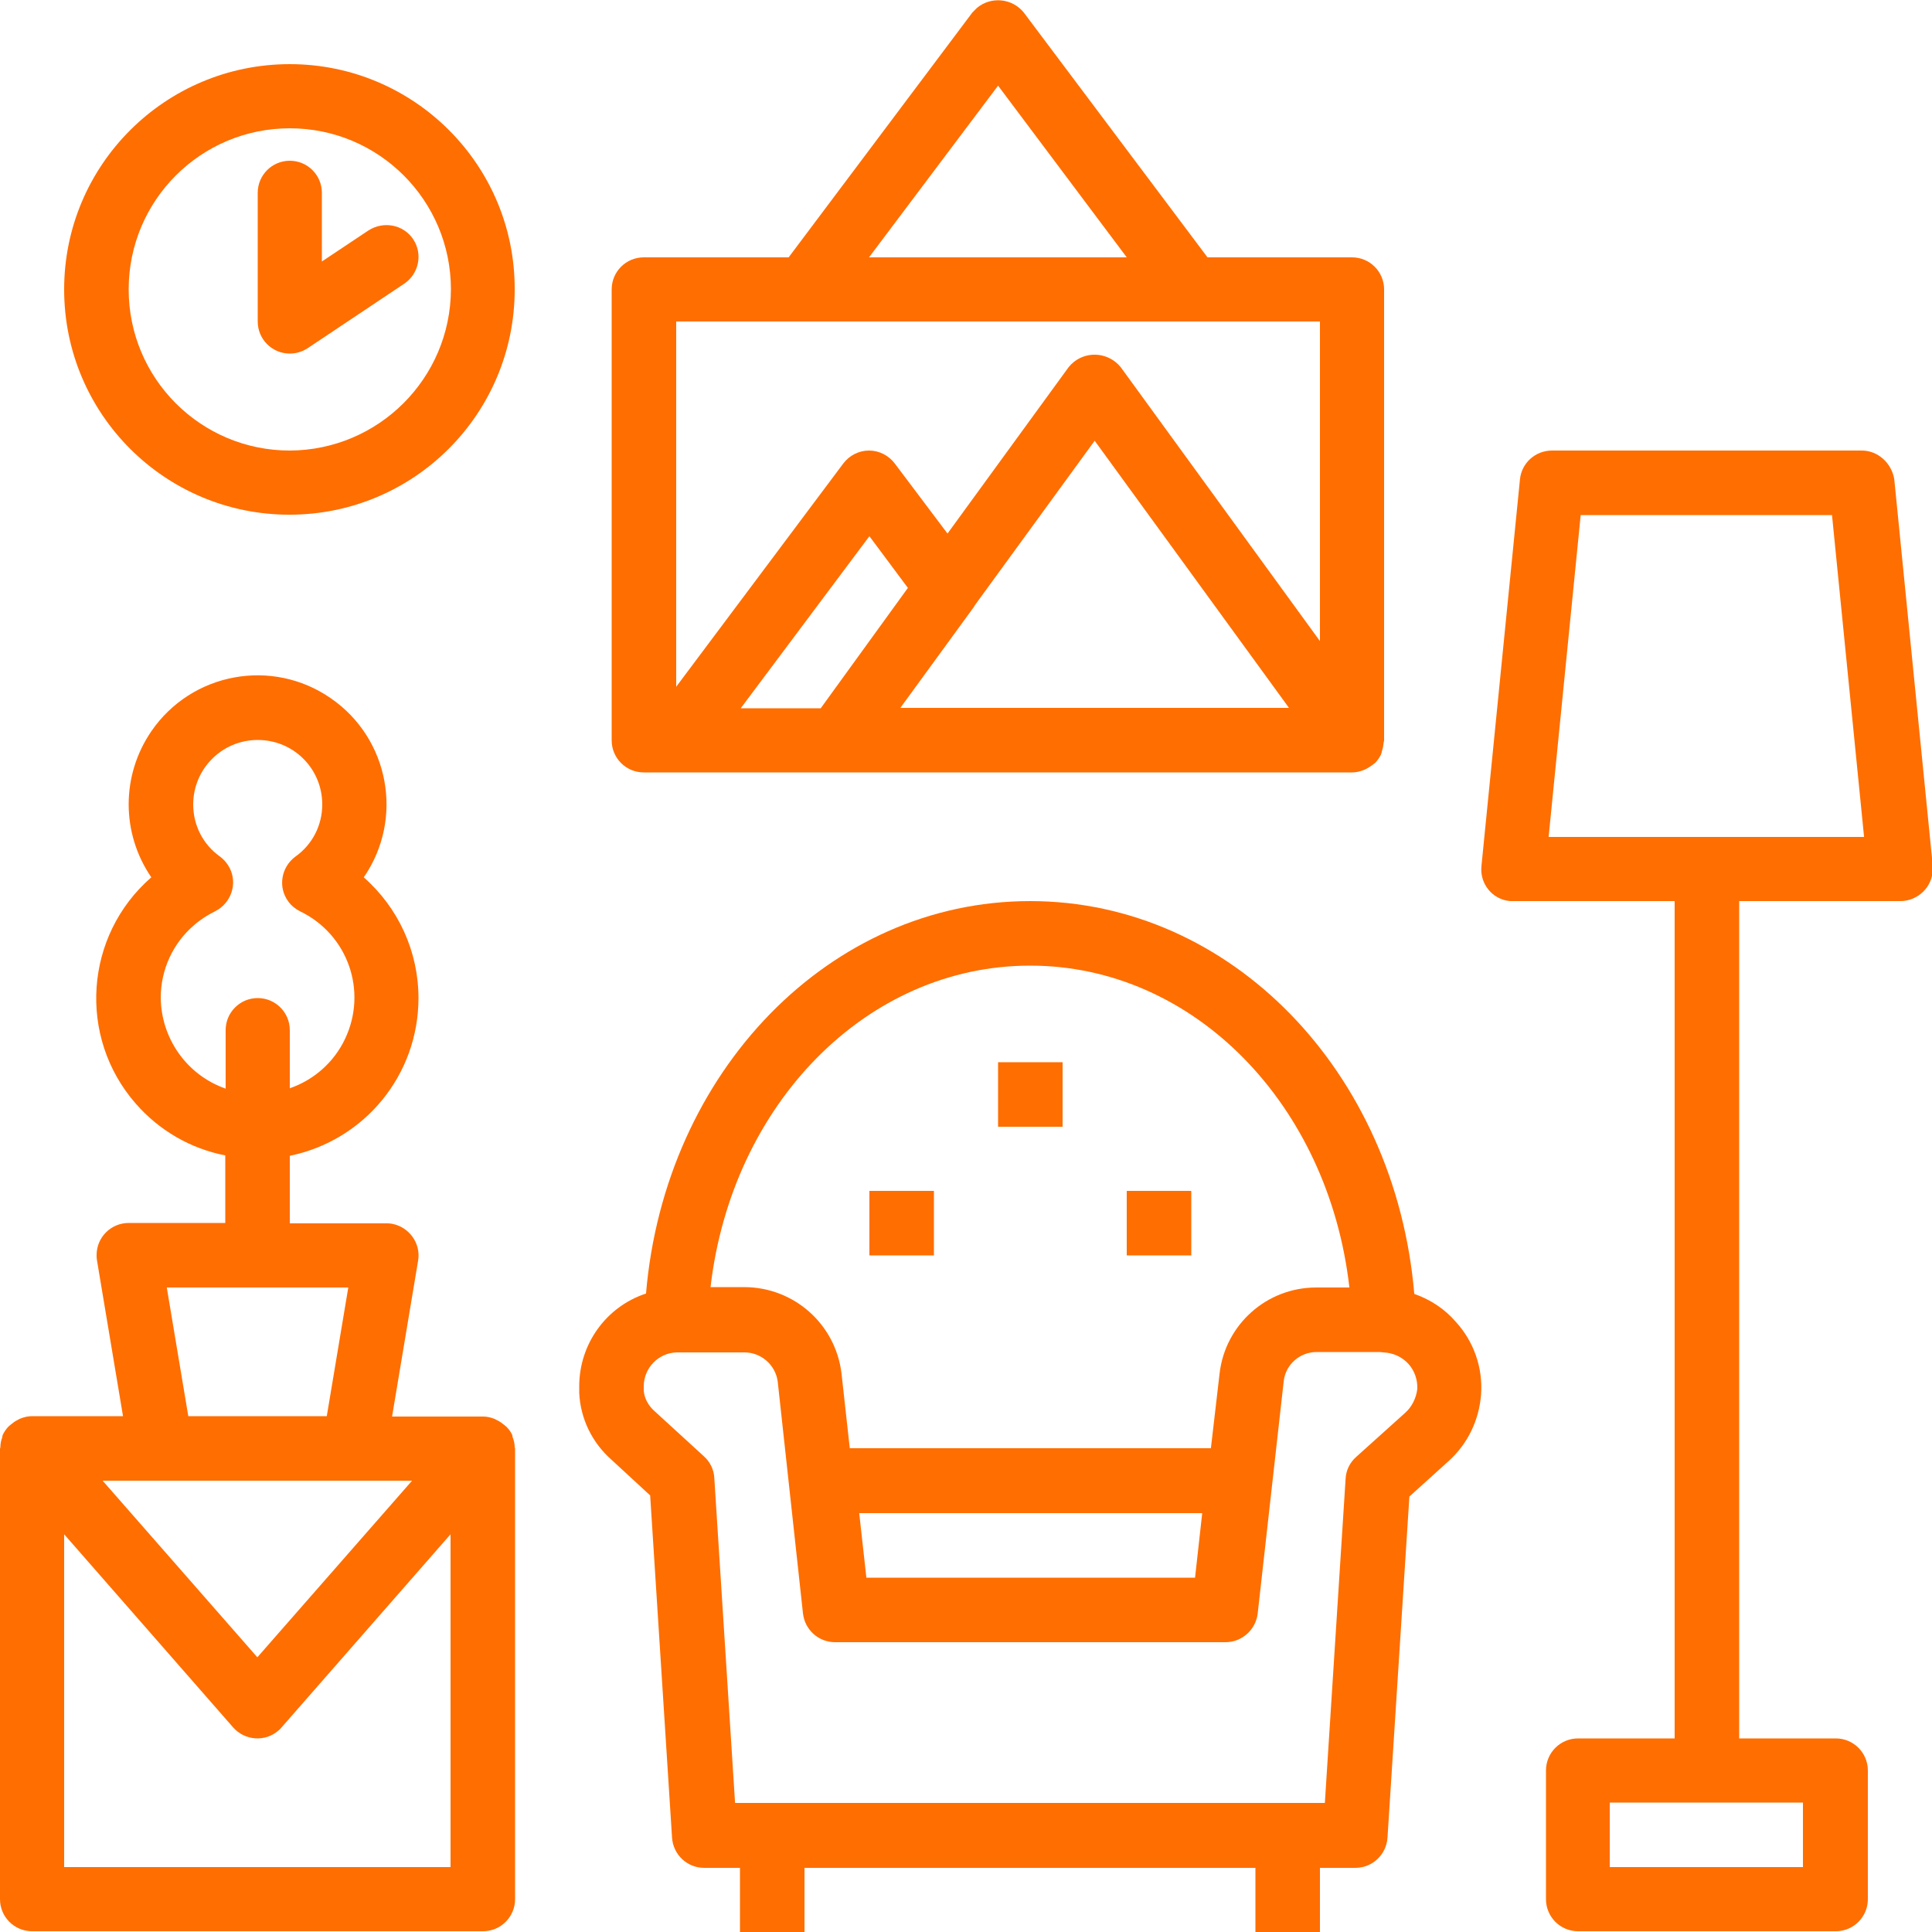 <?xml version="1.0" encoding="utf-8"?>
<!-- Generator: Adobe Illustrator 24.3.0, SVG Export Plug-In . SVG Version: 6.00 Build 0)  -->
<svg version="1.1" id="Layer_1" xmlns="http://www.w3.org/2000/svg" xmlns:xlink="http://www.w3.org/1999/xlink" x="0px" y="0px"
	 viewBox="0 0 512 512" style="enable-background:new 0 0 512 512;" xml:space="preserve">
<style type="text/css">
	.st0{fill:#ff6e00;}
</style>
<path class="st0" d="M374.8,342.9c-5-58.9-48.6-104.1-101.8-104.1s-96.8,45.2-101.8,104c-10.6,3.5-17.7,13.4-17.7,24.6v1.7
	c0.3,6.8,3.4,13.2,8.5,17.7l10.3,9.5l5.8,90.7c0.3,4.5,4,8,8.5,8h9.5v17.1h17.1V495h119.5v17.1h17.1V495h9.4c4.5,0,8.2-3.5,8.5-8
	l5.8-90.4l10.4-9.4c5.1-4.6,8.1-10.9,8.6-17.7l0,0c0.5-7-1.9-13.9-6.6-19.1C382.9,346.9,379.1,344.4,374.8,342.9z M273,255.9
	c43.4,0,79.1,36.8,84.6,85.3h-8.8c-13.1,0-24.1,9.8-25.6,22.8l-2.3,19.8h-95.7l-2.2-19.9c-1.6-13-12.6-22.8-25.8-22.8h-8.9
	C193.9,292.7,229.6,255.9,273,255.9z M227.7,401h90.9l-1.9,17.1h-87.1L227.7,401z M372.4,374.4l-13,11.7c-1.7,1.5-2.7,3.6-2.8,5.8
	l-5.5,85.9H194.8l-5.5-86.1c-0.1-2.2-1.1-4.3-2.8-5.8l-13-11.9c-1.6-1.4-2.7-3.3-2.9-5.4v-1.2c0-4.8,3.8-8.8,8.6-9h18.1
	c4.4,0,8.2,3.3,8.8,7.7l6.7,61.5c0.5,4.3,4.1,7.6,8.5,7.6h103.5c4.3,0,8-3.3,8.5-7.6l6.9-61.6c0.5-4.4,4.3-7.7,8.7-7.7h16.8
	c0.3,0,0.6,0.1,0.9,0.1c2.6,0.1,5,1.2,6.7,3.1c1.6,1.8,2.4,4.2,2.3,6.6C375.3,370.5,374.2,372.8,372.4,374.4z"/>
<rect x="264.5" y="281.5" class="st0" width="17.1" height="17.1"/>
<rect x="230.4" y="315.6" class="st0" width="17.1" height="17.1"/>
<rect x="298.6" y="315.6" class="st0" width="17.1" height="17.1"/>
<path class="st0" d="M493.2,119.4h-81.9c-4.4,0-8.1,3.3-8.5,7.7l-10.2,102.4c-0.5,4.7,2.9,8.9,7.6,9.3c0.3,0,0.6,0,0.9,0h42.7v221.9
	h-25.6c-4.7,0-8.5,3.8-8.5,8.5v34.1c0,4.7,3.8,8.5,8.5,8.5h68.3c4.7,0,8.5-3.8,8.5-8.5v-34.1c0-4.7-3.8-8.5-8.5-8.5h-25.6V238.8
	h42.7c4.7,0,8.6-3.8,8.6-8.5c0-0.3,0-0.6,0-0.9L502,127C501.3,122.7,497.6,119.3,493.2,119.4z M477.8,494.8h-51.2v-17.1h51.2V494.8z
	 M410.4,221.8l8.5-85.3h66.6l8.5,85.3H410.4z M135.9,381c-0.1-0.2-0.1-0.3-0.1-0.5v-0.1c-0.4-0.9-0.9-1.6-1.6-2.3
	c-0.2-0.2-0.4-0.3-0.6-0.5c-0.6-0.5-1.2-0.9-1.8-1.2c-0.3-0.1-0.5-0.3-0.8-0.4c-1-0.4-2-0.6-3-0.6h-24.1l6.9-41.3
	c0.8-4.6-2.4-9-7-9.8c-0.5-0.1-0.9-0.1-1.4-0.1H76.8v-17.9c19.9-4.1,34.1-21.5,34.1-41.8c0-12.3-5.3-23.9-14.5-32
	c10.7-15.5,6.8-36.8-8.8-47.5c-15.5-10.7-36.8-6.8-47.5,8.8c-8,11.7-8,27,0,38.7c-17.7,15.4-19.6,42.3-4.1,60
	c6.2,7.1,14.5,11.9,23.7,13.7v17.9H34.1c-4.7,0-8.5,3.8-8.5,8.5c0,0.5,0,0.9,0.1,1.4l6.9,41.3H8.5c-1,0-2,0.2-3,0.6
	c-0.3,0.1-0.5,0.2-0.8,0.4c-0.7,0.3-1.3,0.8-1.8,1.2c-0.2,0.2-0.4,0.3-0.6,0.5c-0.7,0.7-1.2,1.5-1.6,2.3v0.1
	c-0.1,0.2-0.1,0.3-0.1,0.5c-0.3,0.8-0.5,1.7-0.5,2.6c0,0.2-0.1,0.3-0.1,0.4v119.4c0,4.7,3.8,8.5,8.5,8.5H128c4.7,0,8.5-3.8,8.5-8.5
	V383.9c0-0.1-0.1-0.3-0.1-0.4C136.4,382.6,136.2,381.8,135.9,381z M42.6,264.4c0-7.4,3.2-14.4,8.8-19.2c1.7-1.5,3.6-2.7,5.6-3.7
	c4.2-2.1,6-7.2,3.9-11.4c-0.6-1.2-1.5-2.3-2.6-3.1c-4.5-3.2-7.1-8.3-7.1-13.8c0-9.4,7.6-17.1,17.1-17.1s17.1,7.6,17.1,17.1
	c0,5.5-2.6,10.6-7.1,13.8c-3.8,2.8-4.7,8.1-1.9,11.9c0.8,1.1,1.9,2,3.1,2.6c12.7,6.1,18,21.2,11.9,33.9c-2.9,6.1-8.2,10.8-14.6,13
	V273c0-4.7-3.8-8.5-8.5-8.5s-8.5,3.8-8.5,8.5v15.5C49.5,284.9,42.7,275.2,42.6,264.4z M44.2,341.2h48.1l-5.7,34.1H49.9L44.2,341.2z
	 M42.6,392.4h66.6l-41,46.8l-41-46.8H42.6z M17,494.8v-88.2l44.8,51.2c3.1,3.5,8.5,3.9,12,0.8c0.3-0.2,0.5-0.5,0.8-0.8l44.8-51.2
	v88.2H17z M320,68.2L271.3,3.3c-3.1-3.8-8.7-4.3-12.4-1.2c-0.4,0.4-0.8,0.8-1.2,1.2L209,68.2h-38.4c-4.7,0-8.5,3.8-8.5,8.5v119.5
	c0,4.7,3.8,8.5,8.5,8.5h187.7c1,0,2-0.2,3-0.6c0.3-0.1,0.5-0.2,0.7-0.3c0.7-0.4,1.4-0.8,2-1.3c0.1-0.1,0.3-0.2,0.4-0.3
	c0.6-0.6,1.1-1.3,1.5-2.1c0.1-0.1,0.1-0.2,0.1-0.3c0.1-0.1,0.2-0.5,0.2-0.7c0.3-0.8,0.4-1.6,0.5-2.4c0-0.2,0.1-0.3,0.1-0.4V76.7
	c0-4.7-3.8-8.5-8.5-8.5H320z M264.5,22.7l34.1,45.5h-68.3L264.5,22.7z M213.3,85.2h136.5v84.7L297,97.3c-3.1-3.8-8.6-4.4-12.4-1.4
	c-0.5,0.4-1,0.9-1.4,1.4l-32.1,44.1l-14-18.6c-1.6-2.1-4.1-3.4-6.8-3.4l0,0c-2.7,0-5.2,1.3-6.8,3.4L179.2,182V85.2H213.3z
	 M230.4,142.1l10.2,13.7l-23.1,31.9h-21.2L230.4,142.1z M238.6,187.6l19.6-26.9v-0.1l31.9-43.8l51.5,70.8H238.6z M76.8,17
	C43.8,17,17,43.7,17,76.7s26.7,59.7,59.7,59.7s59.7-26.7,59.7-59.7C136.5,43.7,109.7,17,76.8,17z M76.8,119.4
	c-23.6,0-42.7-19.1-42.7-42.7S53.2,34,76.8,34s42.7,19.1,42.7,42.7C119.4,100.3,100.3,119.3,76.8,119.4z"/>
<path class="st0" d="M97.6,61.1l-12.3,8.2V51.1c0-4.7-3.8-8.5-8.5-8.5s-8.5,3.8-8.5,8.5v34.1c0,4.7,3.8,8.5,8.5,8.5
	c1.7,0,3.3-0.5,4.7-1.4l25.6-17.1c3.9-2.6,5-7.9,2.4-11.8C106.9,59.5,101.6,58.5,97.6,61.1z"/>
</svg>
